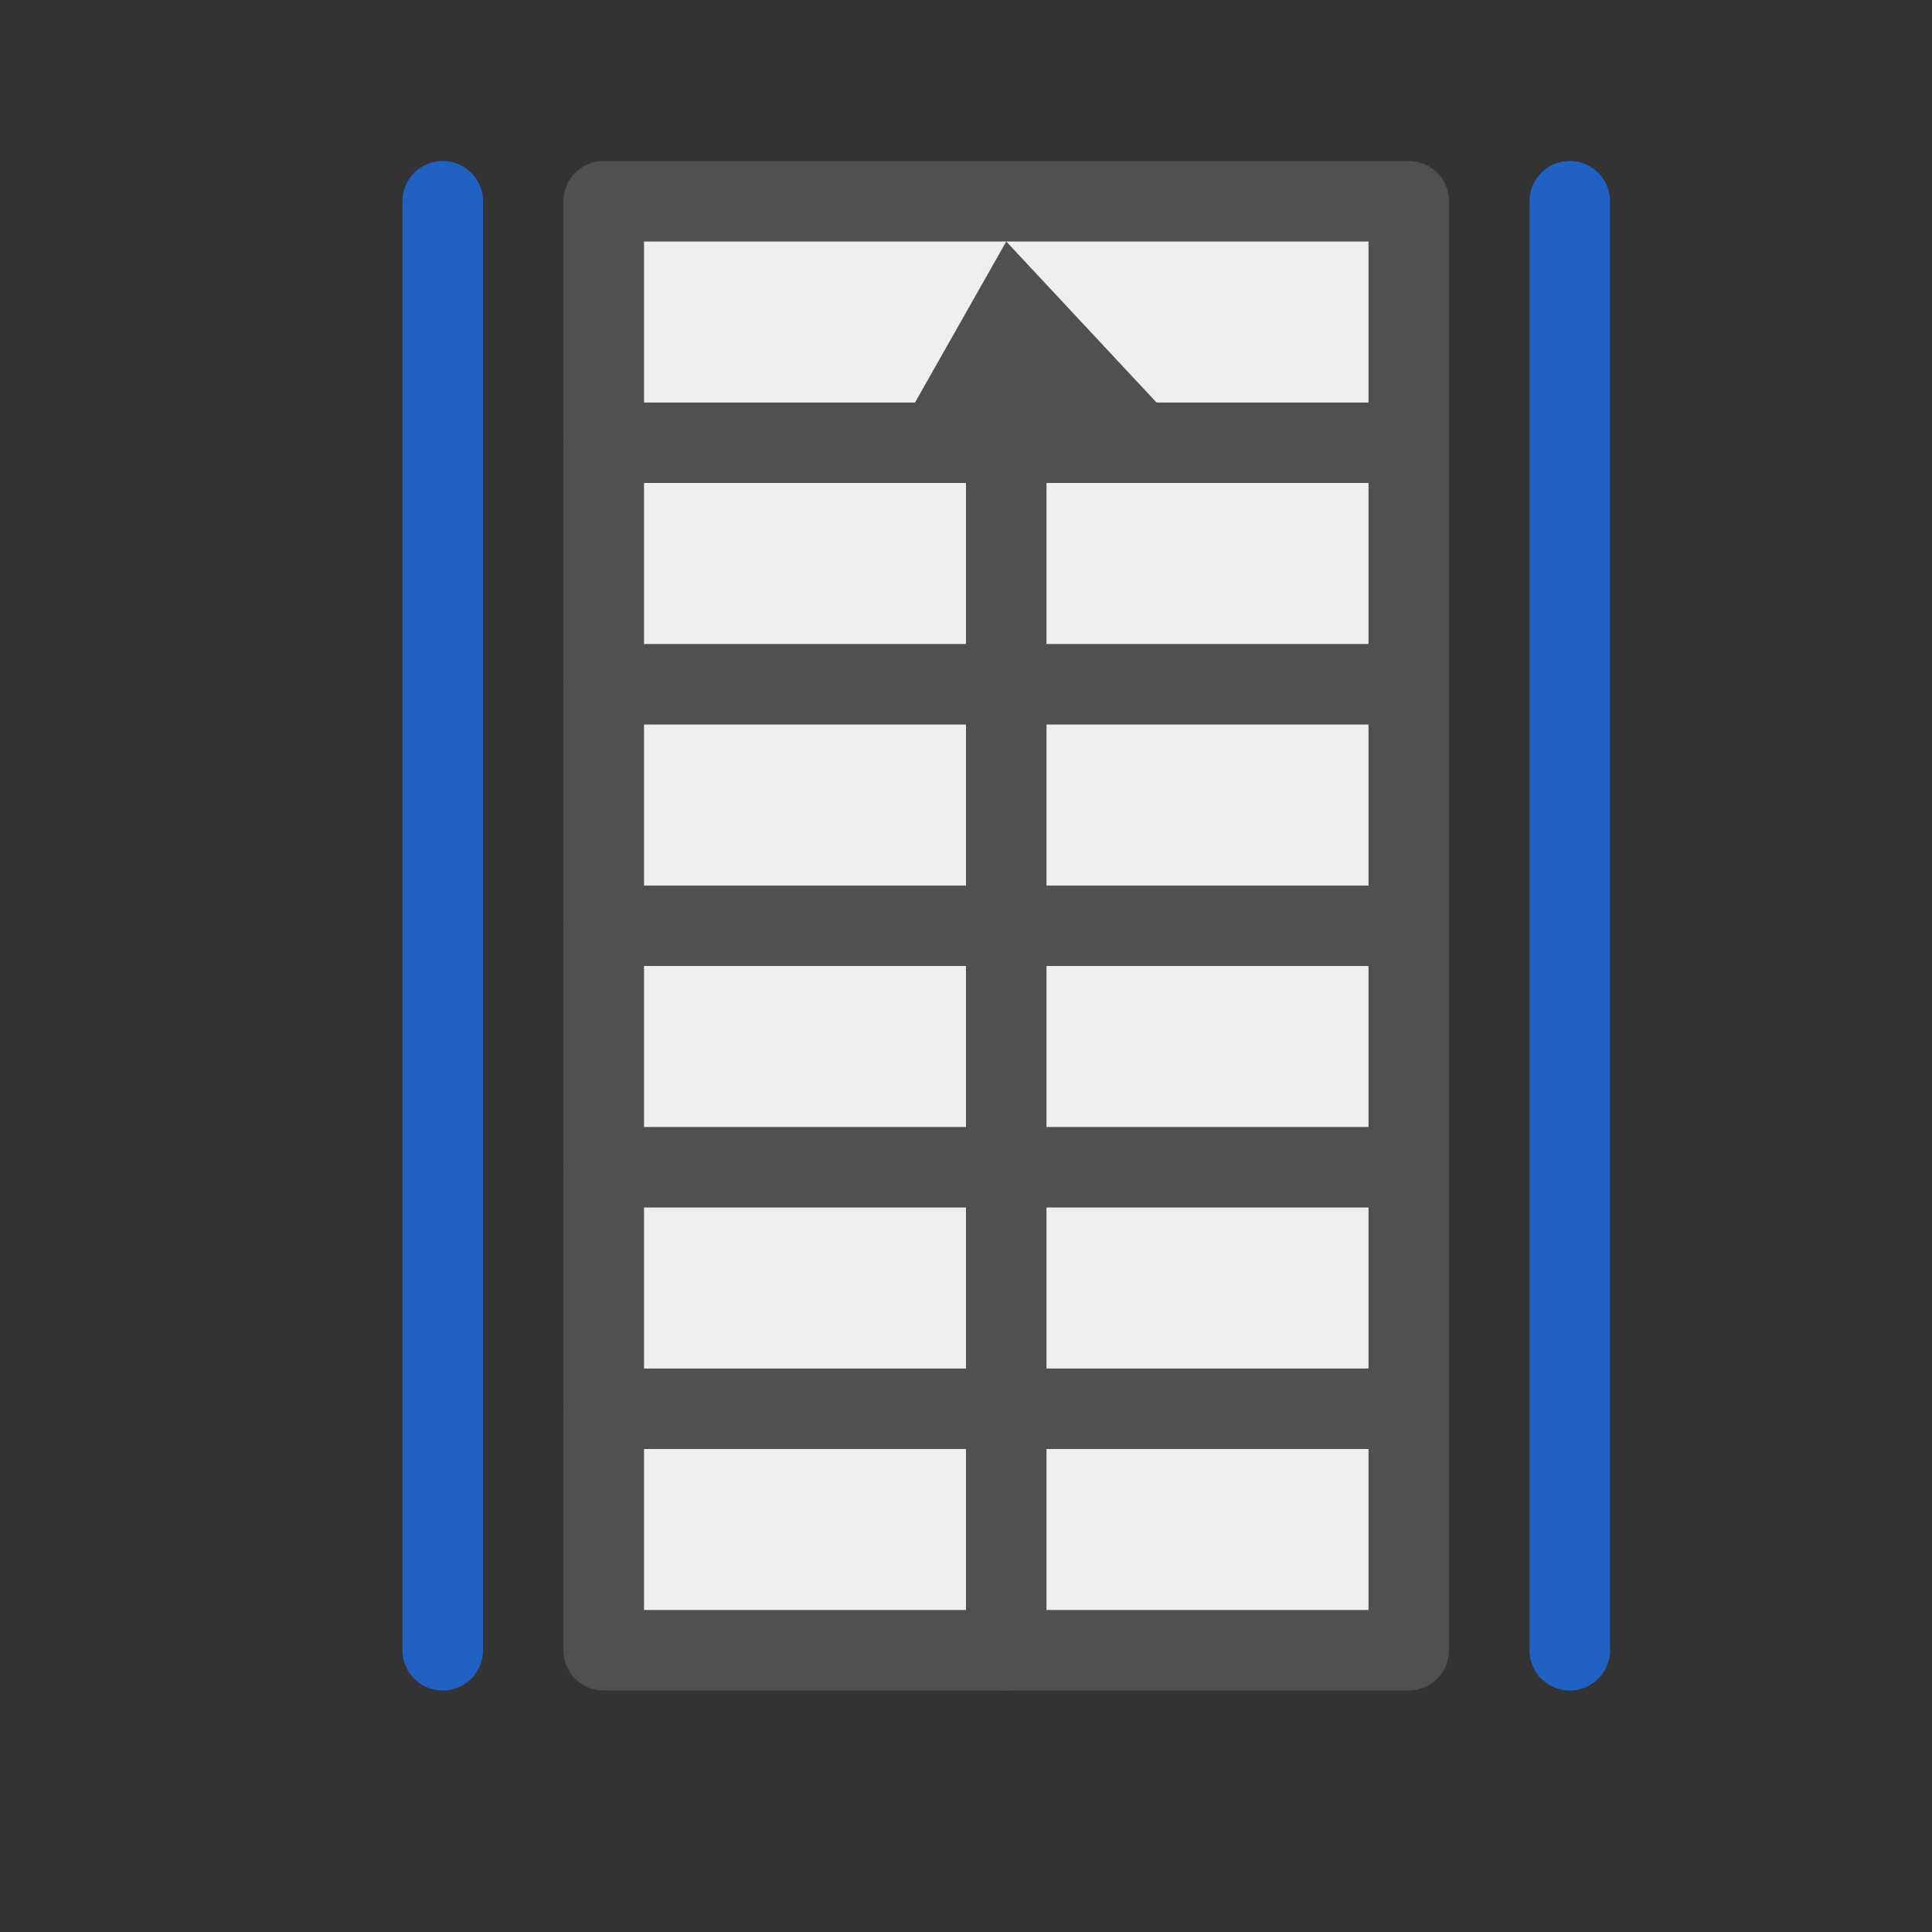 <?xml version="1.0" encoding="utf-8"?>
<!-- Generator: Adobe Illustrator 26.5.0, SVG Export Plug-In . SVG Version: 6.00 Build 0)  -->
<svg version="1.1" id="icon" xmlns="http://www.w3.org/2000/svg" xmlns:xlink="http://www.w3.org/1999/xlink" x="0px" y="0px"
	 viewBox="0 0 24 24" style="enable-background:new 0 0 24 24;" xml:space="preserve">
<rect x="0" y="0" width="24" height="24" fill="#333333" stroke="none"/>
<style type="text/css">
	.st0{fill:#EFEFEF;stroke:#505050;stroke-linecap:round;stroke-linejoin:round;}
	.st1{fill:none;stroke:#505050;stroke-linecap:round;stroke-linejoin:round;}
	.st2{fill:#505050;}
	.st3{fill:none;stroke:#2062C4;stroke-linecap:round;stroke-miterlimit:10;}
</style>
<rect x="7.5" y="2.5" class="st0" width="10" height="18"/>
<line class="st1" x1="12.5" y1="20.5" x2="12.5" y2="4.5"/>
<line class="st1" x1="17.5" y1="17.5" x2="7.5" y2="17.5"/>
<line class="st1" x1="17.5" y1="14.5" x2="7.5" y2="14.5"/>
<line class="st1" x1="17.5" y1="11.5" x2="7.5" y2="11.5"/>
<line class="st1" x1="17.5" y1="8.5" x2="7.5" y2="8.5"/>
<line class="st1" x1="17.5" y1="5.5" x2="7.5" y2="5.5"/>
<polygon class="st2" points="10.8,6 12.5,3 15.3,6 "/>
<line class="st3" x1="19.5" y1="2.5" x2="19.5" y2="20.5"/>
<line class="st3" x1="5.5" y1="2.5" x2="5.5" y2="20.5"/>
</svg>
